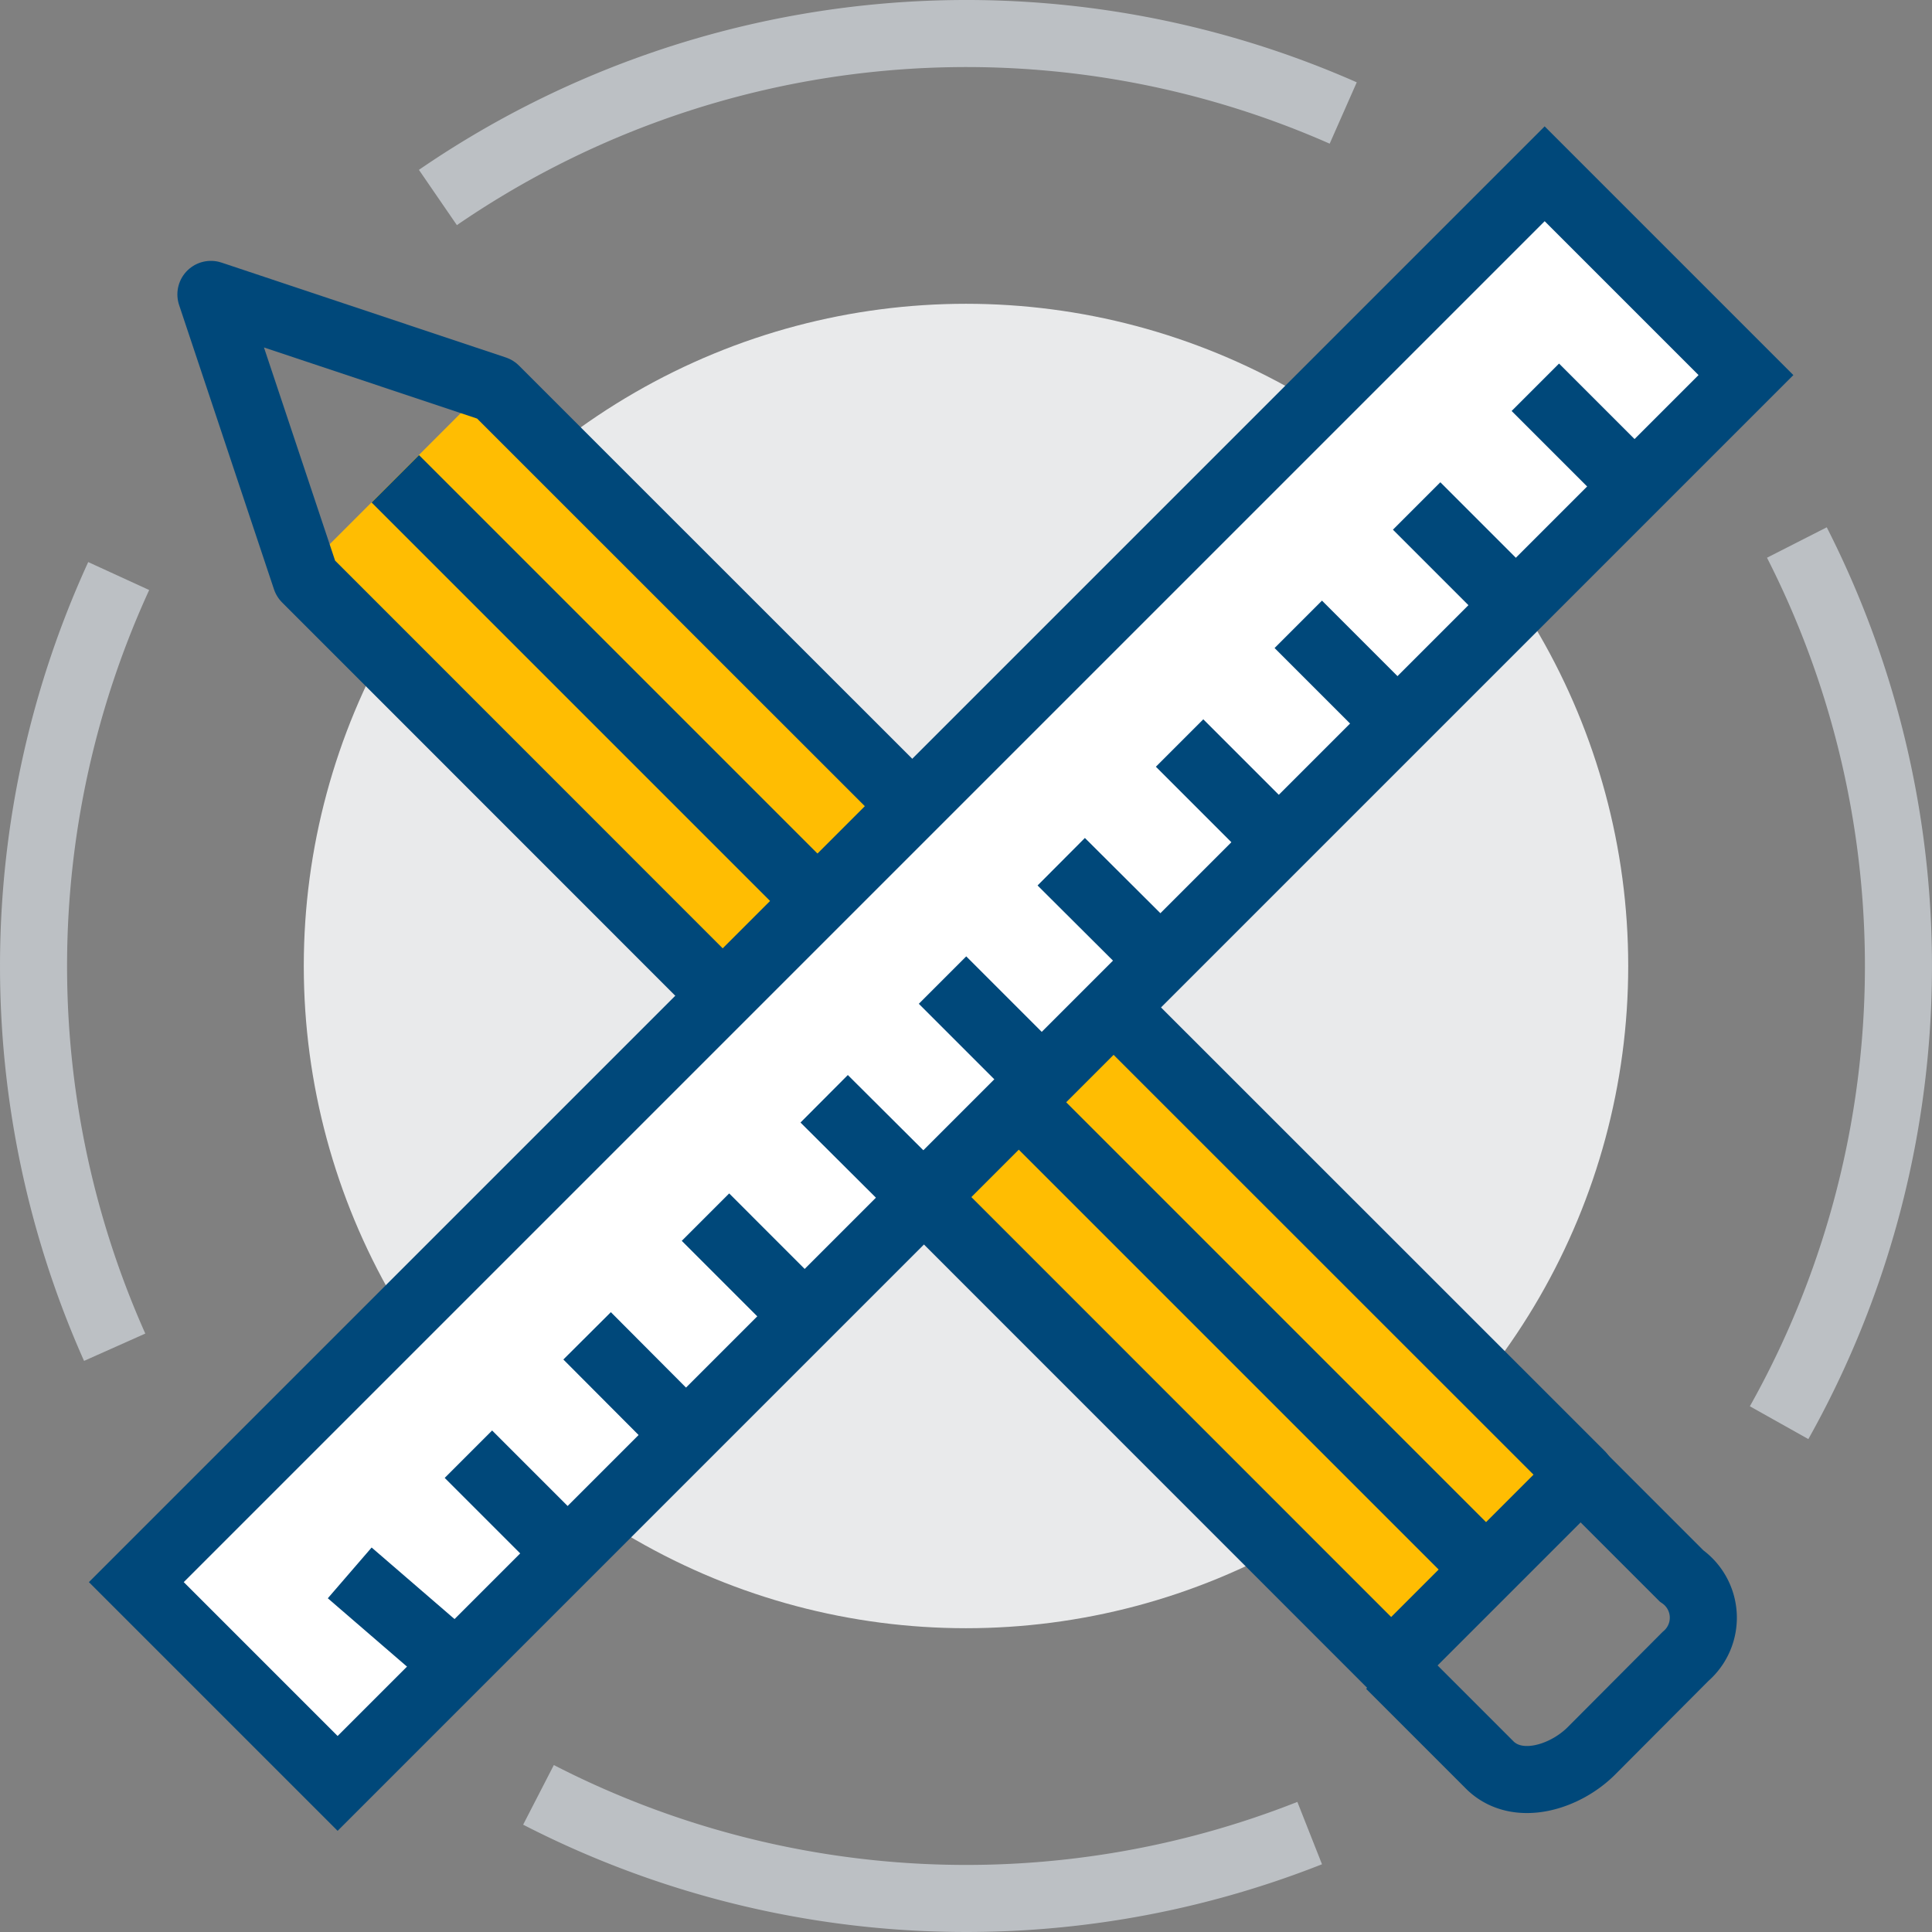 <svg xmlns="http://www.w3.org/2000/svg" viewBox="0 0 57.62 57.62"><rect x="0" y="0" width="57.62" height="57.62" fill="#808080" stroke="none"/><defs><style>.cls-1,.cls-4,.cls-5{fill:none;}.cls-1{stroke:#bcc0c4;}.cls-1,.cls-5,.cls-6{stroke-miterlimit:10;}.cls-1,.cls-4,.cls-5,.cls-6{stroke-width:2px;}.cls-2{fill:#e9eaeb;}.cls-3{fill:#ffbd02;}.cls-4,.cls-5,.cls-6{stroke:#00487a;}.cls-4{stroke-linejoin:round;}.cls-6{fill:#fff;}</style></defs><title>Firewire_IconSetArtboard 93</title><g id="title"><path class="cls-1" d="M13.06,5.89a27.84,27.84,0,0,1,27-2.52"/><path class="cls-1" d="M3.42,40.18a27.91,27.91,0,0,1,.12-23"/><path class="cls-1" d="M39.06,54.67a27.88,27.88,0,0,1-23-1.14"/><path class="cls-1" d="M53.59,16.18a27.84,27.84,0,0,1-.53,26.25"/><circle class="cls-2" cx="28.81" cy="28.81" r="19.75"/><rect class="cls-3" x="24.05" y="7.54" width="8" height="46" transform="translate(-13.38 28.78) rotate(-45)"/><polygon class="cls-4" points="9.12 17.26 6.29 8.78 14.77 11.61 47.15 43.98 41.49 49.64 9.12 17.26"/><line class="cls-5" x1="11.79" y1="14.28" x2="44.32" y2="46.81"/><path class="cls-5" d="M47.15,44l3,3a1.52,1.52,0,0,1,.12,2.4l-2.82,2.83c-.79.78-2.18,1.21-3,.43l-3-3"/><rect class="cls-6" x="-1.64" y="24.94" width="59.4" height="8.49" transform="translate(-12.41 28.39) rotate(-45)"/><line class="cls-5" x1="42.25" y1="15.09" x2="45.08" y2="17.92"/><line class="cls-5" x1="45.79" y1="11.55" x2="48.62" y2="14.38"/><line class="cls-5" x1="35.18" y1="22.16" x2="38.01" y2="24.99"/><line class="cls-5" x1="38.72" y1="18.62" x2="41.55" y2="21.45"/><line class="cls-5" x1="28.11" y1="29.23" x2="30.94" y2="32.06"/><line class="cls-5" x1="31.65" y1="25.7" x2="34.48" y2="28.52"/><line class="cls-5" x1="21.04" y1="36.3" x2="23.87" y2="39.13"/><line class="cls-5" x1="24.58" y1="32.77" x2="27.41" y2="35.59"/><line class="cls-5" x1="13.97" y1="43.37" x2="16.8" y2="46.2"/><line class="cls-5" x1="17.51" y1="39.84" x2="20.33" y2="42.67"/><line class="cls-5" x1="10.43" y1="46.91" x2="13.06" y2="49.18"/></g></svg>